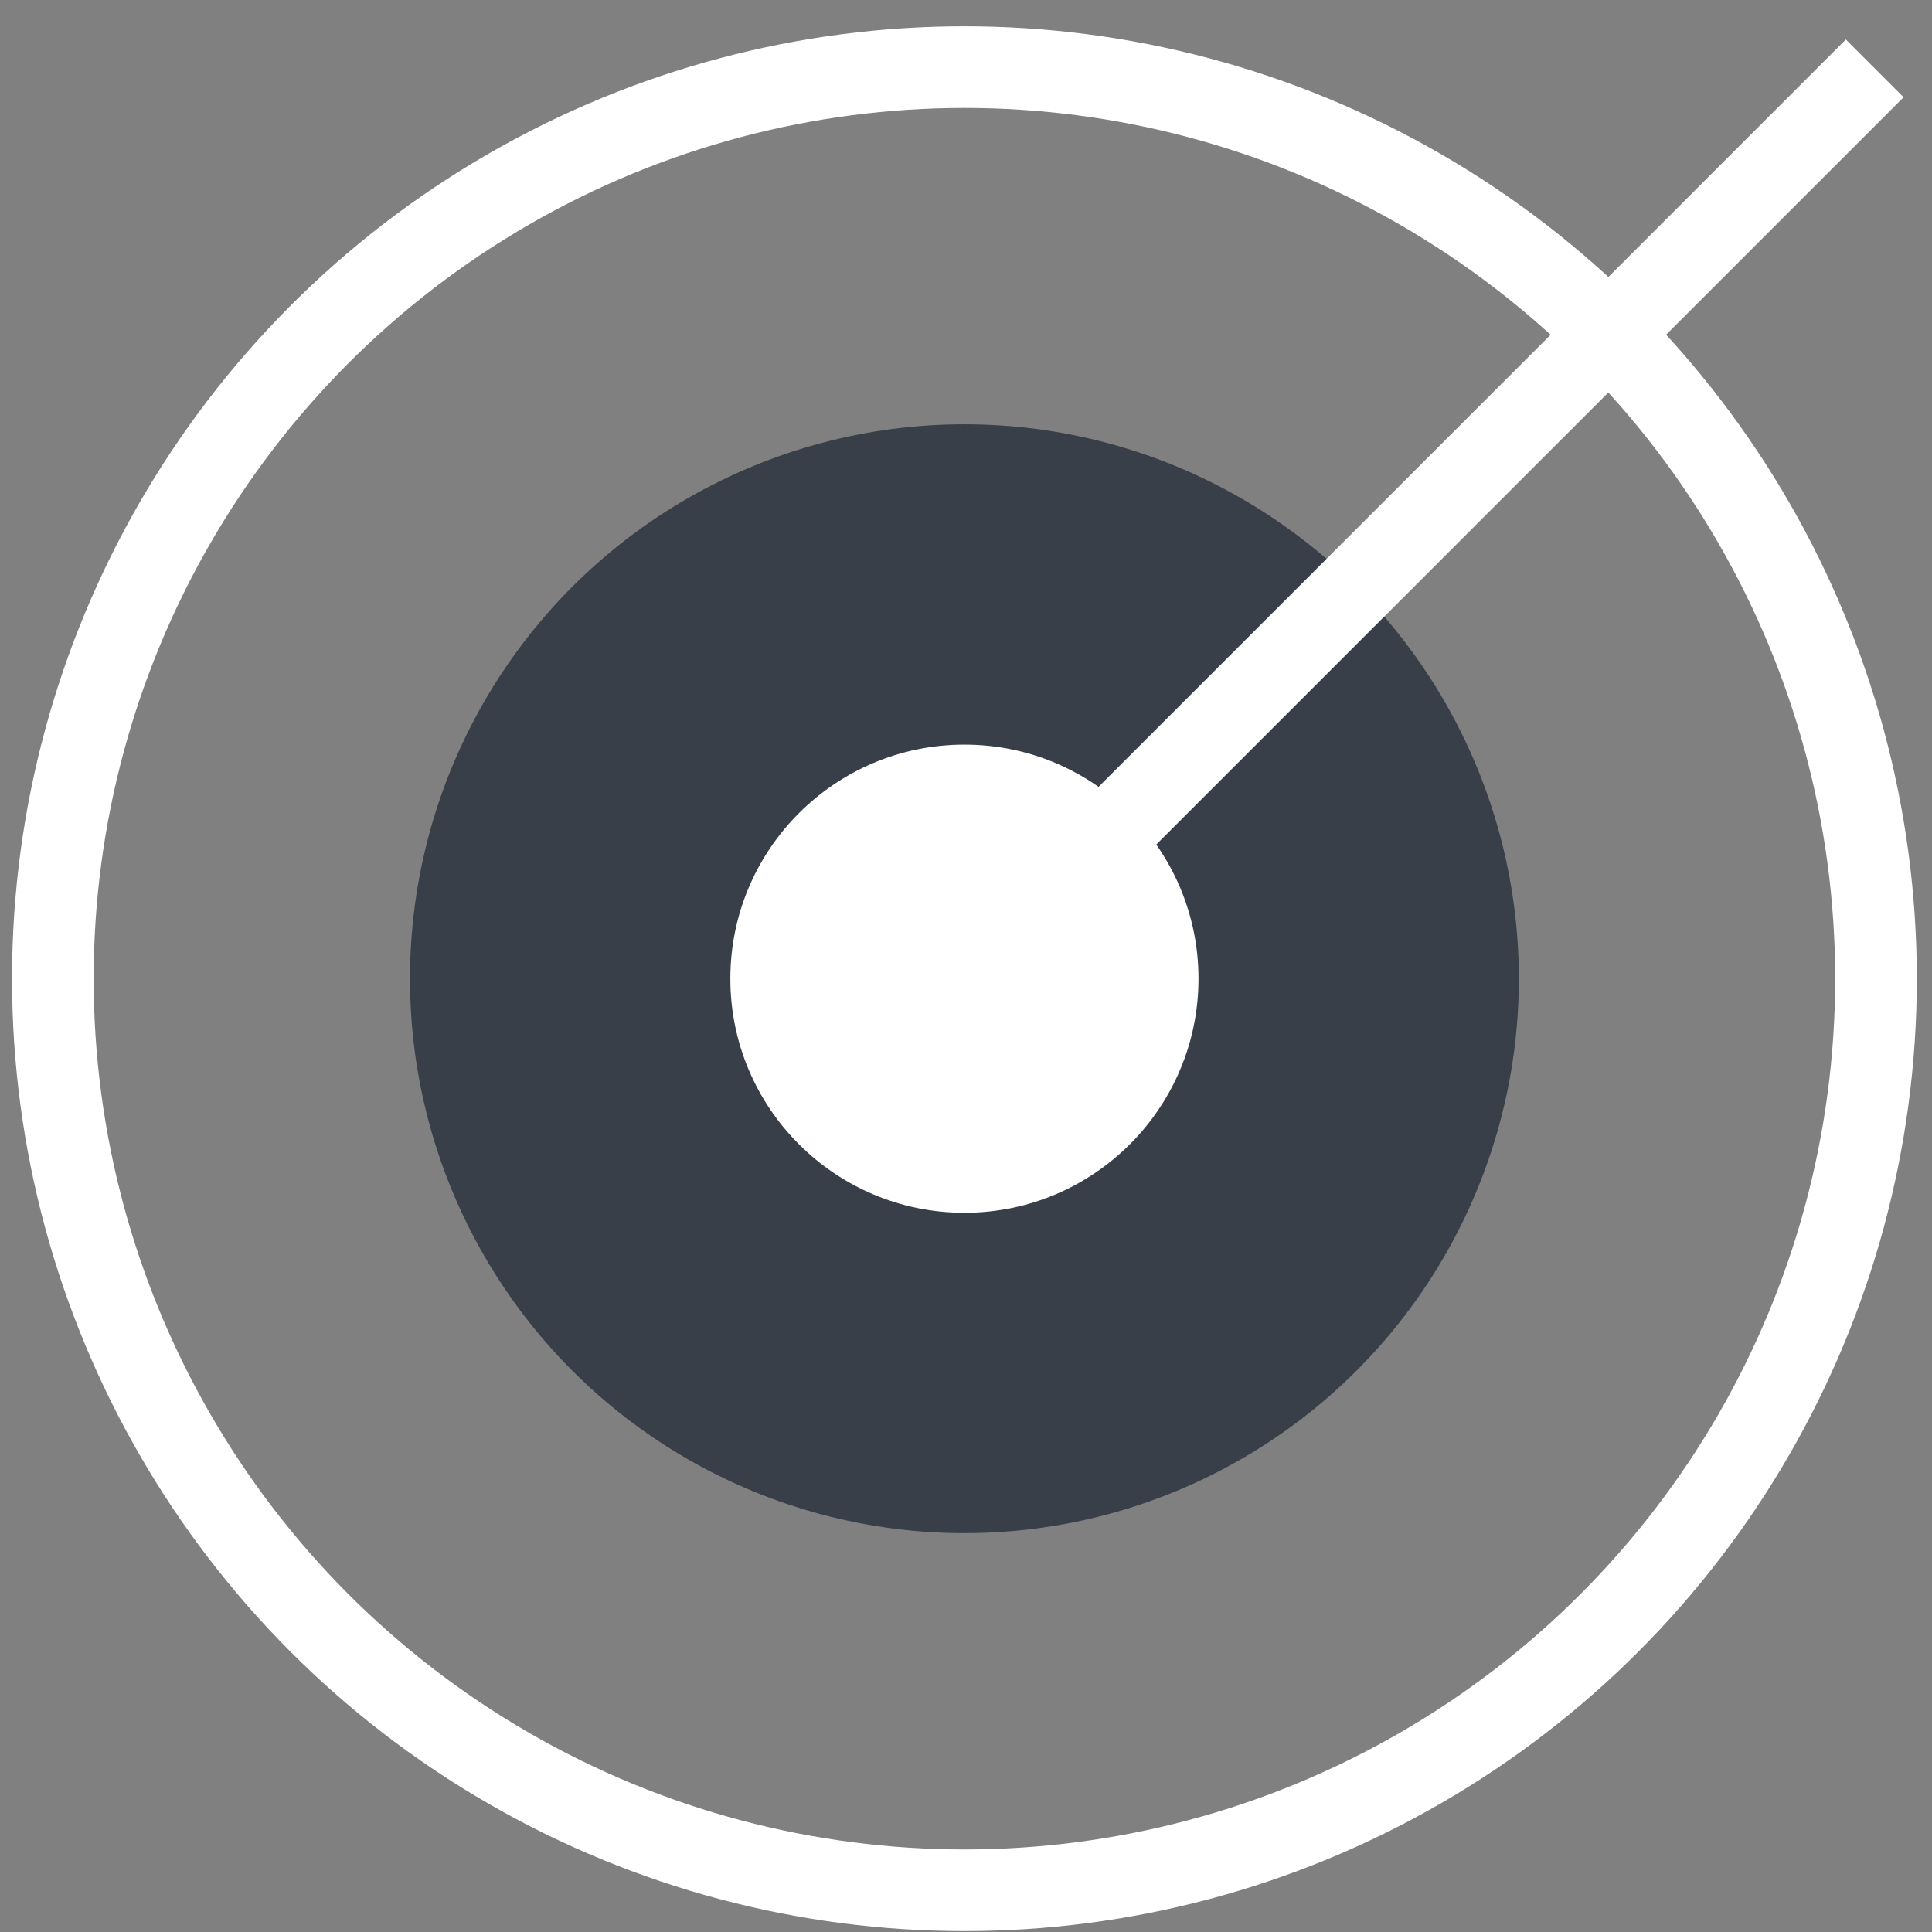 <svg width="71" height="71" viewBox="0 0 71 71" fill="none" xmlns="http://www.w3.org/2000/svg">
<rect x="0" y="0" width="71" height="71" fill="#808080" stroke="none"/>
<circle cx="35.442" cy="35.967" r="20.375" fill="#393F48"/>
<circle cx="35.442" cy="35.967" r="8.602" fill="white"/>
<circle cx="35.442" cy="35.967" r="33.5" stroke="white" stroke-width="3"/>
<path d="M35.441 35.967L68.895 2.513" stroke="white" stroke-width="3" stroke-linejoin="round"/>
</svg>
